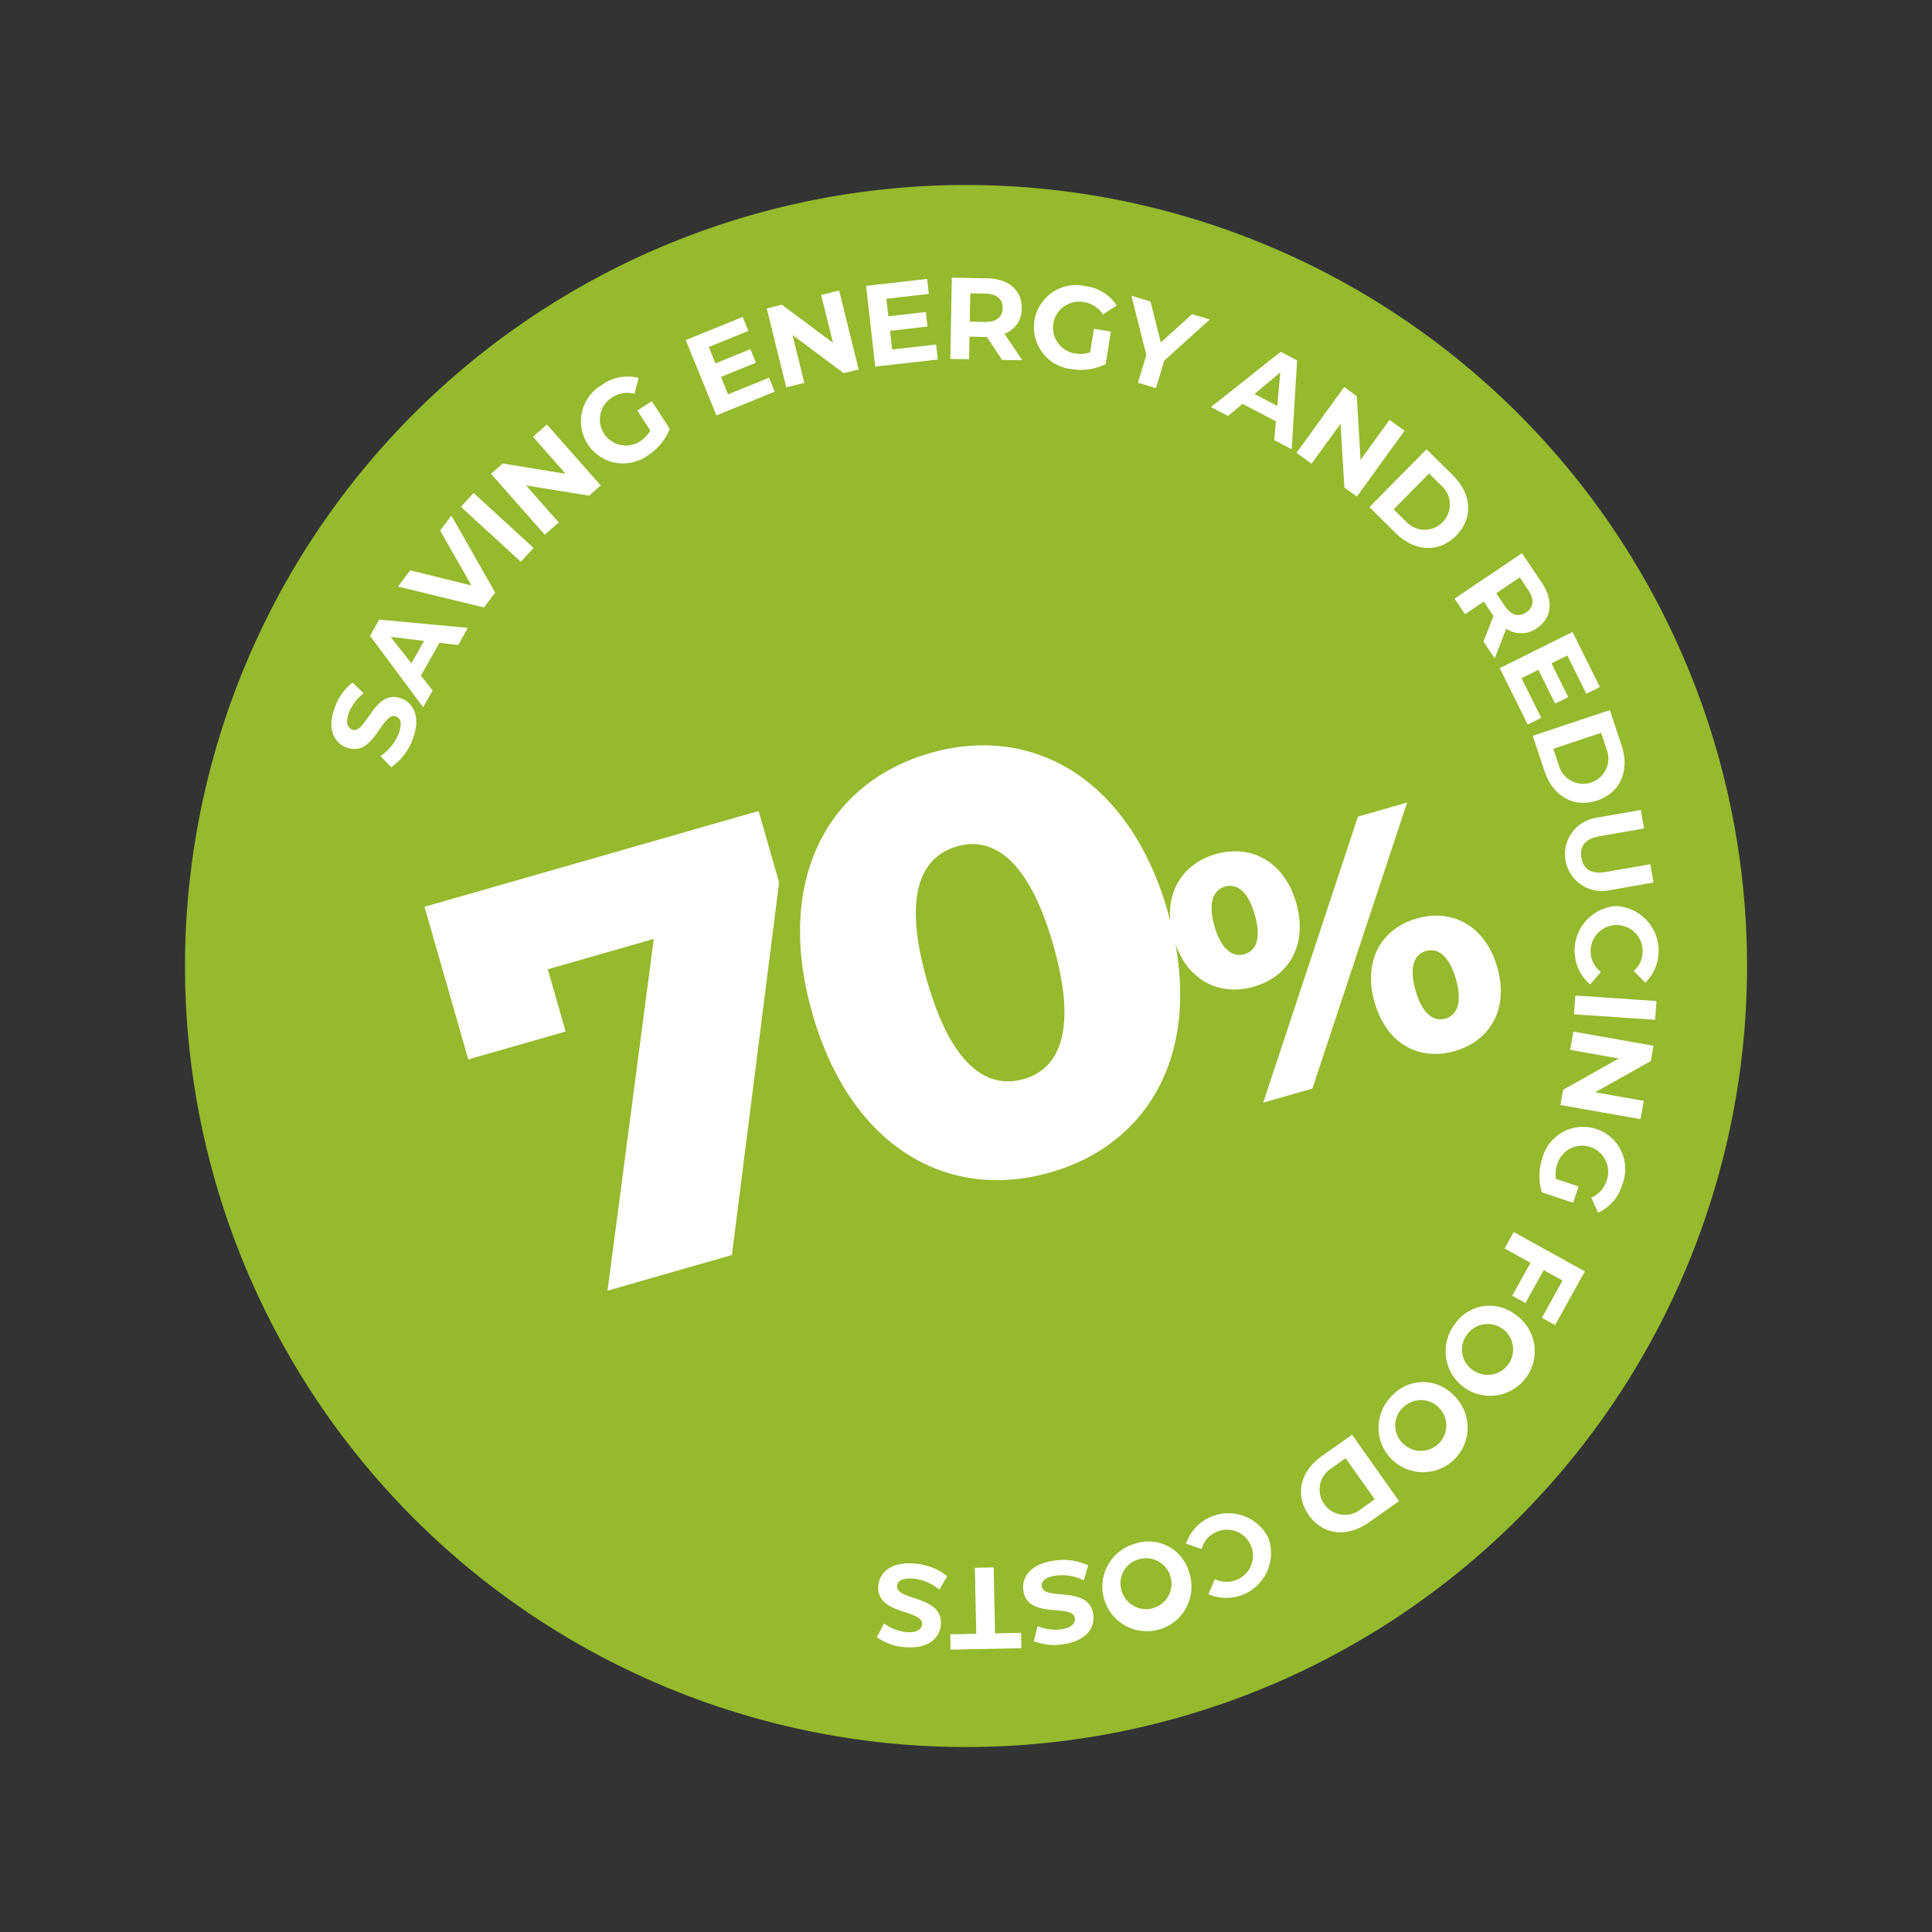 <?xml version="1.0" encoding="UTF-8"?>
<svg xmlns="http://www.w3.org/2000/svg" width="190.228" height="190.229" viewBox="0 0 190.228 190.229">
  <rect x="0" y="0" width="190.228" height="190.229" fill="#333333" stroke="none"/>
  <g id="Raggruppa_309" data-name="Raggruppa 309" transform="translate(-1765.341 -4645.886)">
    <path id="Tracciato_22959" data-name="Tracciato 22959" d="M76.9,0A76.9,76.9,0,1,1,0,76.9,76.9,76.9,0,0,1,76.9,0Z" transform="translate(1765.341 4688.277) rotate(-16)" fill="#96b92d"></path>
    <path id="Tracciato_23254" data-name="Tracciato 23254" d="M1.357-41.3v15.635h9.971v-6.372H22.184L8.26,0H21L35.577-33.984V-41.3ZM53.4.826c10.5,0,18.172-7.847,18.172-21.476S63.9-42.126,53.4-42.126c-10.561,0-18.231,7.847-18.231,21.476S42.834.826,53.4.826Zm0-9.558c-3.776,0-6.49-3.245-6.49-11.918s2.714-11.918,6.49-11.918c3.717,0,6.431,3.245,6.431,11.918S57.112-8.732,53.4-8.732Zm24.263-2.5c3.64,0,6.3-2.52,6.3-6.79,0-4.235-2.66-6.79-6.3-6.79-3.605,0-6.265,2.555-6.265,6.79C71.393-13.755,74.053-11.235,77.658-11.235ZM75.418,0h5.04l16.73-24.5h-5.04Zm2.24-14.56c-1.12,0-2.065-.98-2.065-3.465s.945-3.465,2.065-3.465c1.19,0,2.065.98,2.065,3.465S78.848-14.56,77.658-14.56ZM94.948.315c3.64,0,6.3-2.52,6.3-6.79,0-4.235-2.66-6.79-6.3-6.79s-6.265,2.555-6.265,6.79C88.683-2.2,91.308.315,94.948.315Zm0-3.325c-1.155,0-2.065-.98-2.065-3.465s.91-3.465,2.065-3.465,2.065.98,2.065,3.465S96.1-3.01,94.948-3.01Z" transform="translate(1817.22 4775.244) rotate(-16)" fill="#fff"></path>
    <g id="Raggruppa_307" data-name="Raggruppa 307" transform="translate(1775.408 4730.819) rotate(-45)">
      <g id="Raggruppa_306" data-name="Raggruppa 306">
        <path id="Tracciato_23220" data-name="Tracciato 23220" d="M598.652,46.014l.031-1.53a4.7,4.7,0,0,0,2.757-.269c1.01-.431,1.277-.942,1.083-1.394-.588-1.378-4.465,1.4-5.631-1.339-.534-1.252.031-2.723,2.124-3.617a5.377,5.377,0,0,1,2.834-.438l.026,1.518a4.531,4.531,0,0,0-2.287.292c-1.01.431-1.237.976-1.04,1.438.579,1.357,4.46-1.406,5.613,1.3.525,1.23-.046,2.718-2.15,3.615A5.7,5.7,0,0,1,598.652,46.014Z" transform="translate(-571.89 -32.534)" fill="#fff"></path>
        <path id="Tracciato_23221" data-name="Tracciato 23221" d="M624.214,36.675l-3.579,1-.22,1.843-1.828.512,1.278-8.67,1.762-.493,5.6,6.744-1.872.524Zm-.941-1.2-2.049-2.609-.4,3.294Z" transform="translate(-585.431 -28.504)" fill="#fff"></path>
        <path id="Tracciato_23222" data-name="Tracciato 23222" d="M644.695,25.063l-2.314,8.41-1.812.255-4.537-7.445L638.013,26l3.21,5.323,1.648-6.007Z" transform="translate(-596.225 -24.912)" fill="#fff"></path>
        <path id="Tracciato_23223" data-name="Tracciato 23223" d="M662.091,25.066l1.851-.08.346,8-1.851.08Z" transform="translate(-612.351 -24.865)" fill="#fff"></path>
        <path id="Tracciato_23224" data-name="Tracciato 23224" d="M680.129,25.128l-.5,7.989-1.518-.1-3.679-5.1-.3,4.851-1.826-.114.5-7.989,1.529.1,3.667,5.1.3-4.851Z" transform="translate(-618.668 -24.668)" fill="#fff"></path>
        <path id="Tracciato_23225" data-name="Tracciato 23225" d="M702.327,32.76l1.655.355-.679,3.176a5.525,5.525,0,0,1-3.379.318,4.147,4.147,0,1,1,1.767-8.09,4.264,4.264,0,0,1,2.987,2.055l-1.392.825a2.712,2.712,0,0,0-1.836-1.317,2.562,2.562,0,1,0-1.1,5.006,2.938,2.938,0,0,0,1.481-.034Z" transform="translate(-633.592 -26.977)" fill="#fff"></path>
        <path id="Tracciato_23226" data-name="Tracciato 23226" d="M731.744,44.23l-.577,1.37-5.712-2.407,3.108-7.377,5.575,2.349-.577,1.37L729.683,37.9l-.675,1.6,3.425,1.443-.559,1.328-3.426-1.443-.719,1.707Z" transform="translate(-651.559 -31.566)" fill="#fff"></path>
        <path id="Tracciato_23227" data-name="Tracciato 23227" d="M753.758,48.611l-4.138,6.854-1.3-.786-.905-6.224L744.9,52.616l-1.566-.946,4.138-6.854,1.313.792.9,6.219,2.512-4.162Z" transform="translate(-662.623 -37.135)" fill="#fff"></path>
        <path id="Tracciato_23228" data-name="Tracciato 23228" d="M769.152,67.8l-.926,1.163-4.849-3.86,4.985-6.262,4.732,3.767-.926,1.163-3.292-2.621-1.083,1.36,2.908,2.315-.9,1.127L766.9,63.64l-1.153,1.449Z" transform="translate(-675.025 -45.816)" fill="#fff"></path>
        <path id="Tracciato_23229" data-name="Tracciato 23229" d="M782.017,82.217l.534-2.659-.064-.066-1.119-1.16-1.6,1.548-1.286-1.333,5.761-5.556,2.4,2.494c1.485,1.539,1.615,3.272.323,4.519a2.6,2.6,0,0,1-2.962.568l-.606,3.079Zm3.468-5.759-1.047-1.087-2.009,1.937,1.048,1.086c.785.815,1.561.861,2.186.258S786.271,77.273,785.484,76.458Z" transform="translate(-684.369 -54.569)" fill="#fff"></path>
        <path id="Tracciato_23230" data-name="Tracciato 23230" d="M801.636,99.337l.992,1.372-2.633,1.9a5.53,5.53,0,0,1-2.721-2.028,4.148,4.148,0,1,1,6.734-4.822,4.268,4.268,0,0,1,.841,3.527l-1.587-.321a2.711,2.711,0,0,0-.48-2.208,2.563,2.563,0,1,0-4.168,2.983,2.941,2.941,0,0,0,1.122.968Z" transform="translate(-695.429 -67.453)" fill="#fff"></path>
        <path id="Tracciato_23231" data-name="Tracciato 23231" d="M811.781,115.9l-2.5,1.337-.873-1.634,2.521-1.348,3.079-5.159.927,1.735-2.129,3.562,4.145.21.858,1.6Z" transform="translate(-702.888 -76.908)" fill="#fff"></path>
        <path id="Tracciato_23232" data-name="Tracciato 23232" d="M820.835,149.476l-1.114-3.545-1.849-.163-.568-1.81,8.7,1.006.549,1.745-6.565,5.812-.582-1.855ZM822,148.5l2.543-2.129-3.3-.293Z" transform="translate(-708.395 -98.483)" fill="#fff"></path>
        <path id="Tracciato_23233" data-name="Tracciato 23233" d="M833.617,171.876l-7.9,1.263-.24-1.5,4.169-4.707-4.8.767-.289-1.807,7.9-1.263.242,1.513-4.171,4.7,4.8-.767Z" transform="translate(-712.881 -111.273)" fill="#fff"></path>
        <path id="Tracciato_23234" data-name="Tracciato 23234" d="M835.967,191.036l.024,3.637c.018,2.619-1.548,4.426-3.973,4.442s-4.016-1.769-4.033-4.388l-.024-3.637Zm-6.461,3.589a2.486,2.486,0,1,0,4.964-.033l-.012-1.693-4.964.033Z" transform="translate(-714.989 -127.614)" fill="#fff"></path>
        <path id="Tracciato_23235" data-name="Tracciato 23235" d="M823.616,228.442l2.485-1.088.017-.09.308-1.583-2.188-.427.355-1.818,7.856,1.532-.662,3.4c-.409,2.1-1.754,3.2-3.516,2.856a2.6,2.6,0,0,1-2.166-2.1l-2.869,1.27Zm6.708-.463.289-1.482-2.739-.534-.289,1.482c-.217,1.11.191,1.773,1.044,1.939S830.109,229.09,830.324,227.979Z" transform="translate(-712.065 -147.663)" fill="#fff"></path>
        <path id="Tracciato_23236" data-name="Tracciato 23236" d="M818.577,250.727l-1.409-.474,1.977-5.875,7.588,2.553-1.929,5.735-1.409-.474,1.342-3.989-1.648-.554L821.9,251.17l-1.365-.459,1.184-3.523-1.755-.591Z" transform="translate(-708.31 -160.621)" fill="#fff"></path>
        <path id="Tracciato_23237" data-name="Tracciato 23237" d="M819.585,266.348l-1.627,3.253c-1.171,2.342-3.386,3.242-5.554,2.158s-2.776-3.4-1.6-5.738l1.626-3.253Zm-7.385.271a2.486,2.486,0,1,0,4.439,2.22l.758-1.514-4.439-2.22Z" transform="translate(-704.006 -172.001)" fill="#fff"></path>
        <path id="Tracciato_23238" data-name="Tracciato 23238" d="M803.057,287.955l3.668,2.577-1.065,1.516-3.612-2.537c-1.245-.874-2.141-.693-2.786.224s-.51,1.821.734,2.7l3.613,2.538-1.052,1.5-3.669-2.577a3.626,3.626,0,1,1,4.169-5.933Z" transform="translate(-695.94 -187.08)" fill="#fff"></path>
        <path id="Tracciato_23239" data-name="Tracciato 23239" d="M788.254,307.07a4.407,4.407,0,0,1-3.246,7.43l.014-1.618a2.576,2.576,0,0,0,2.062-.825,2.561,2.561,0,0,0-3.734-3.507,2.548,2.548,0,0,0-.686,2.116l-1.614.115a4.4,4.4,0,0,1,7.2-3.711Z" transform="translate(-685.94 -198.708)" fill="#fff"></path>
        <path id="Tracciato_23240" data-name="Tracciato 23240" d="M779.368,324.009l-1.4,1.218-5.262-6.033,1.4-1.217Z" transform="translate(-680.799 -206.163)" fill="#fff"></path>
        <path id="Tracciato_23241" data-name="Tracciato 23241" d="M758.243,334.982l-4.587-6.56,1.246-.872,6.056,1.7-2.786-3.983,1.5-1.049,4.588,6.56-1.256.878-6.047-1.7,2.786,3.983Z" transform="translate(-669.01 -210.024)" fill="#fff"></path>
        <path id="Tracciato_23242" data-name="Tracciato 23242" d="M737.284,345.273l-1.515.757-1.451-2.906a5.524,5.524,0,0,1,2.441-2.357,4.148,4.148,0,1,1,3.67,7.424,4.27,4.27,0,0,1-3.617.259l.574-1.513a2.71,2.71,0,0,0,2.255-.117,2.563,2.563,0,1,0-2.269-4.595,2.942,2.942,0,0,0-1.136.951Z" transform="translate(-657.044 -219.939)" fill="#fff"></path>
        <path id="Tracciato_23243" data-name="Tracciato 23243" d="M714.584,356.692,714,354.659l-3.561,1.023-.41-1.429,3.561-1.023-.805-2.8,1.78-.512,2.211,7.693-5.813,1.67-.411-1.428Z" transform="translate(-642.014 -225.928)" fill="#fff"></path>
        <path id="Tracciato_23244" data-name="Tracciato 23244" d="M692.977,359.39a4.387,4.387,0,1,1-4.928-3.468A4.142,4.142,0,0,1,692.977,359.39Zm-6.813.988a2.505,2.505,0,1,0,2.111-2.895A2.442,2.442,0,0,0,686.164,360.377Z" transform="translate(-626.069 -229.609)" fill="#fff"></path>
        <path id="Tracciato_23245" data-name="Tracciato 23245" d="M666.92,361.8a4.386,4.386,0,1,1-4.325-4.2A4.142,4.142,0,0,1,666.92,361.8Zm-6.883-.09a2.5,2.5,0,1,0,2.537-2.528A2.442,2.442,0,0,0,660.037,361.709Z" transform="translate(-609.919 -230.683)" fill="#fff"></path>
        <path id="Tracciato_23246" data-name="Tracciato 23246" d="M639.949,364.169l-3.584-.615c-2.581-.443-4.083-2.3-3.674-4.691s2.446-3.641,5.027-3.2l3.584.615Zm-2.4-6.99a2.486,2.486,0,1,0-.839,4.891l1.668.286.839-4.892Z" transform="translate(-594.117 -229.429)" fill="#fff"></path>
        <path id="Tracciato_23247" data-name="Tracciato 23247" d="M608.132,351.518a4.409,4.409,0,0,1-8.108-.217l1.505-.6a2.578,2.578,0,0,0,1.539,1.6,2.562,2.562,0,1,0,1.849-4.779,2.551,2.551,0,0,0-2.22.159l-.714-1.453a4.4,4.4,0,0,1,6.148,5.284Z" transform="translate(-573.944 -223.349)" fill="#fff"></path>
        <path id="Tracciato_23248" data-name="Tracciato 23248" d="M587.222,342.389a4.388,4.388,0,1,1-1.8-5.753A4.143,4.143,0,0,1,587.222,342.389Zm-6.008-3.365a2.505,2.505,0,1,0,3.438-1.011A2.442,2.442,0,0,0,581.215,339.024Z" transform="translate(-560.957 -217.32)" fill="#fff"></path>
        <path id="Tracciato_23249" data-name="Tracciato 23249" d="M568.63,327.147l-1.344.732a4.709,4.709,0,0,0-1.6-2.262c-.875-.663-1.452-.641-1.749-.249-.905,1.194,3.427,3.186,1.63,5.556-.822,1.085-2.382,1.324-4.2-.051a5.378,5.378,0,0,1-1.787-2.245l1.306-.776a4.523,4.523,0,0,0,1.388,1.842c.875.664,1.461.591,1.765.19.892-1.176-3.434-3.177-1.658-5.52.809-1.067,2.384-1.308,4.207.074A5.7,5.7,0,0,1,568.63,327.147Z" transform="translate(-548.92 -209.57)" fill="#fff"></path>
        <path id="Tracciato_23250" data-name="Tracciato 23250" d="M547.032,318.8l1.849,1.772-1.044,1.09-5.037-4.826,1.045-1.09,1.849,1.773,4.494-4.69,1.338,1.282Z" transform="translate(-538.535 -202.977)" fill="#fff"></path>
        <path id="Tracciato_23251" data-name="Tracciato 23251" d="M540.755,301.751l-1.476.4a4.709,4.709,0,0,0-1.037-2.569c-.7-.847-1.265-.958-1.644-.645-1.156.953,2.6,3.889.306,5.781-1.05.866-2.622.74-4.07-1.016a5.371,5.371,0,0,1-1.221-2.6l1.449-.454a4.525,4.525,0,0,0,.926,2.112c.7.847,1.286.912,1.674.591,1.138-.938-2.609-3.882-.342-5.751,1.032-.852,2.62-.724,4.076,1.041A5.7,5.7,0,0,1,540.755,301.751Z" transform="translate(-531.612 -193.243)" fill="#fff"></path>
      </g>
    </g>
  </g>
</svg>

